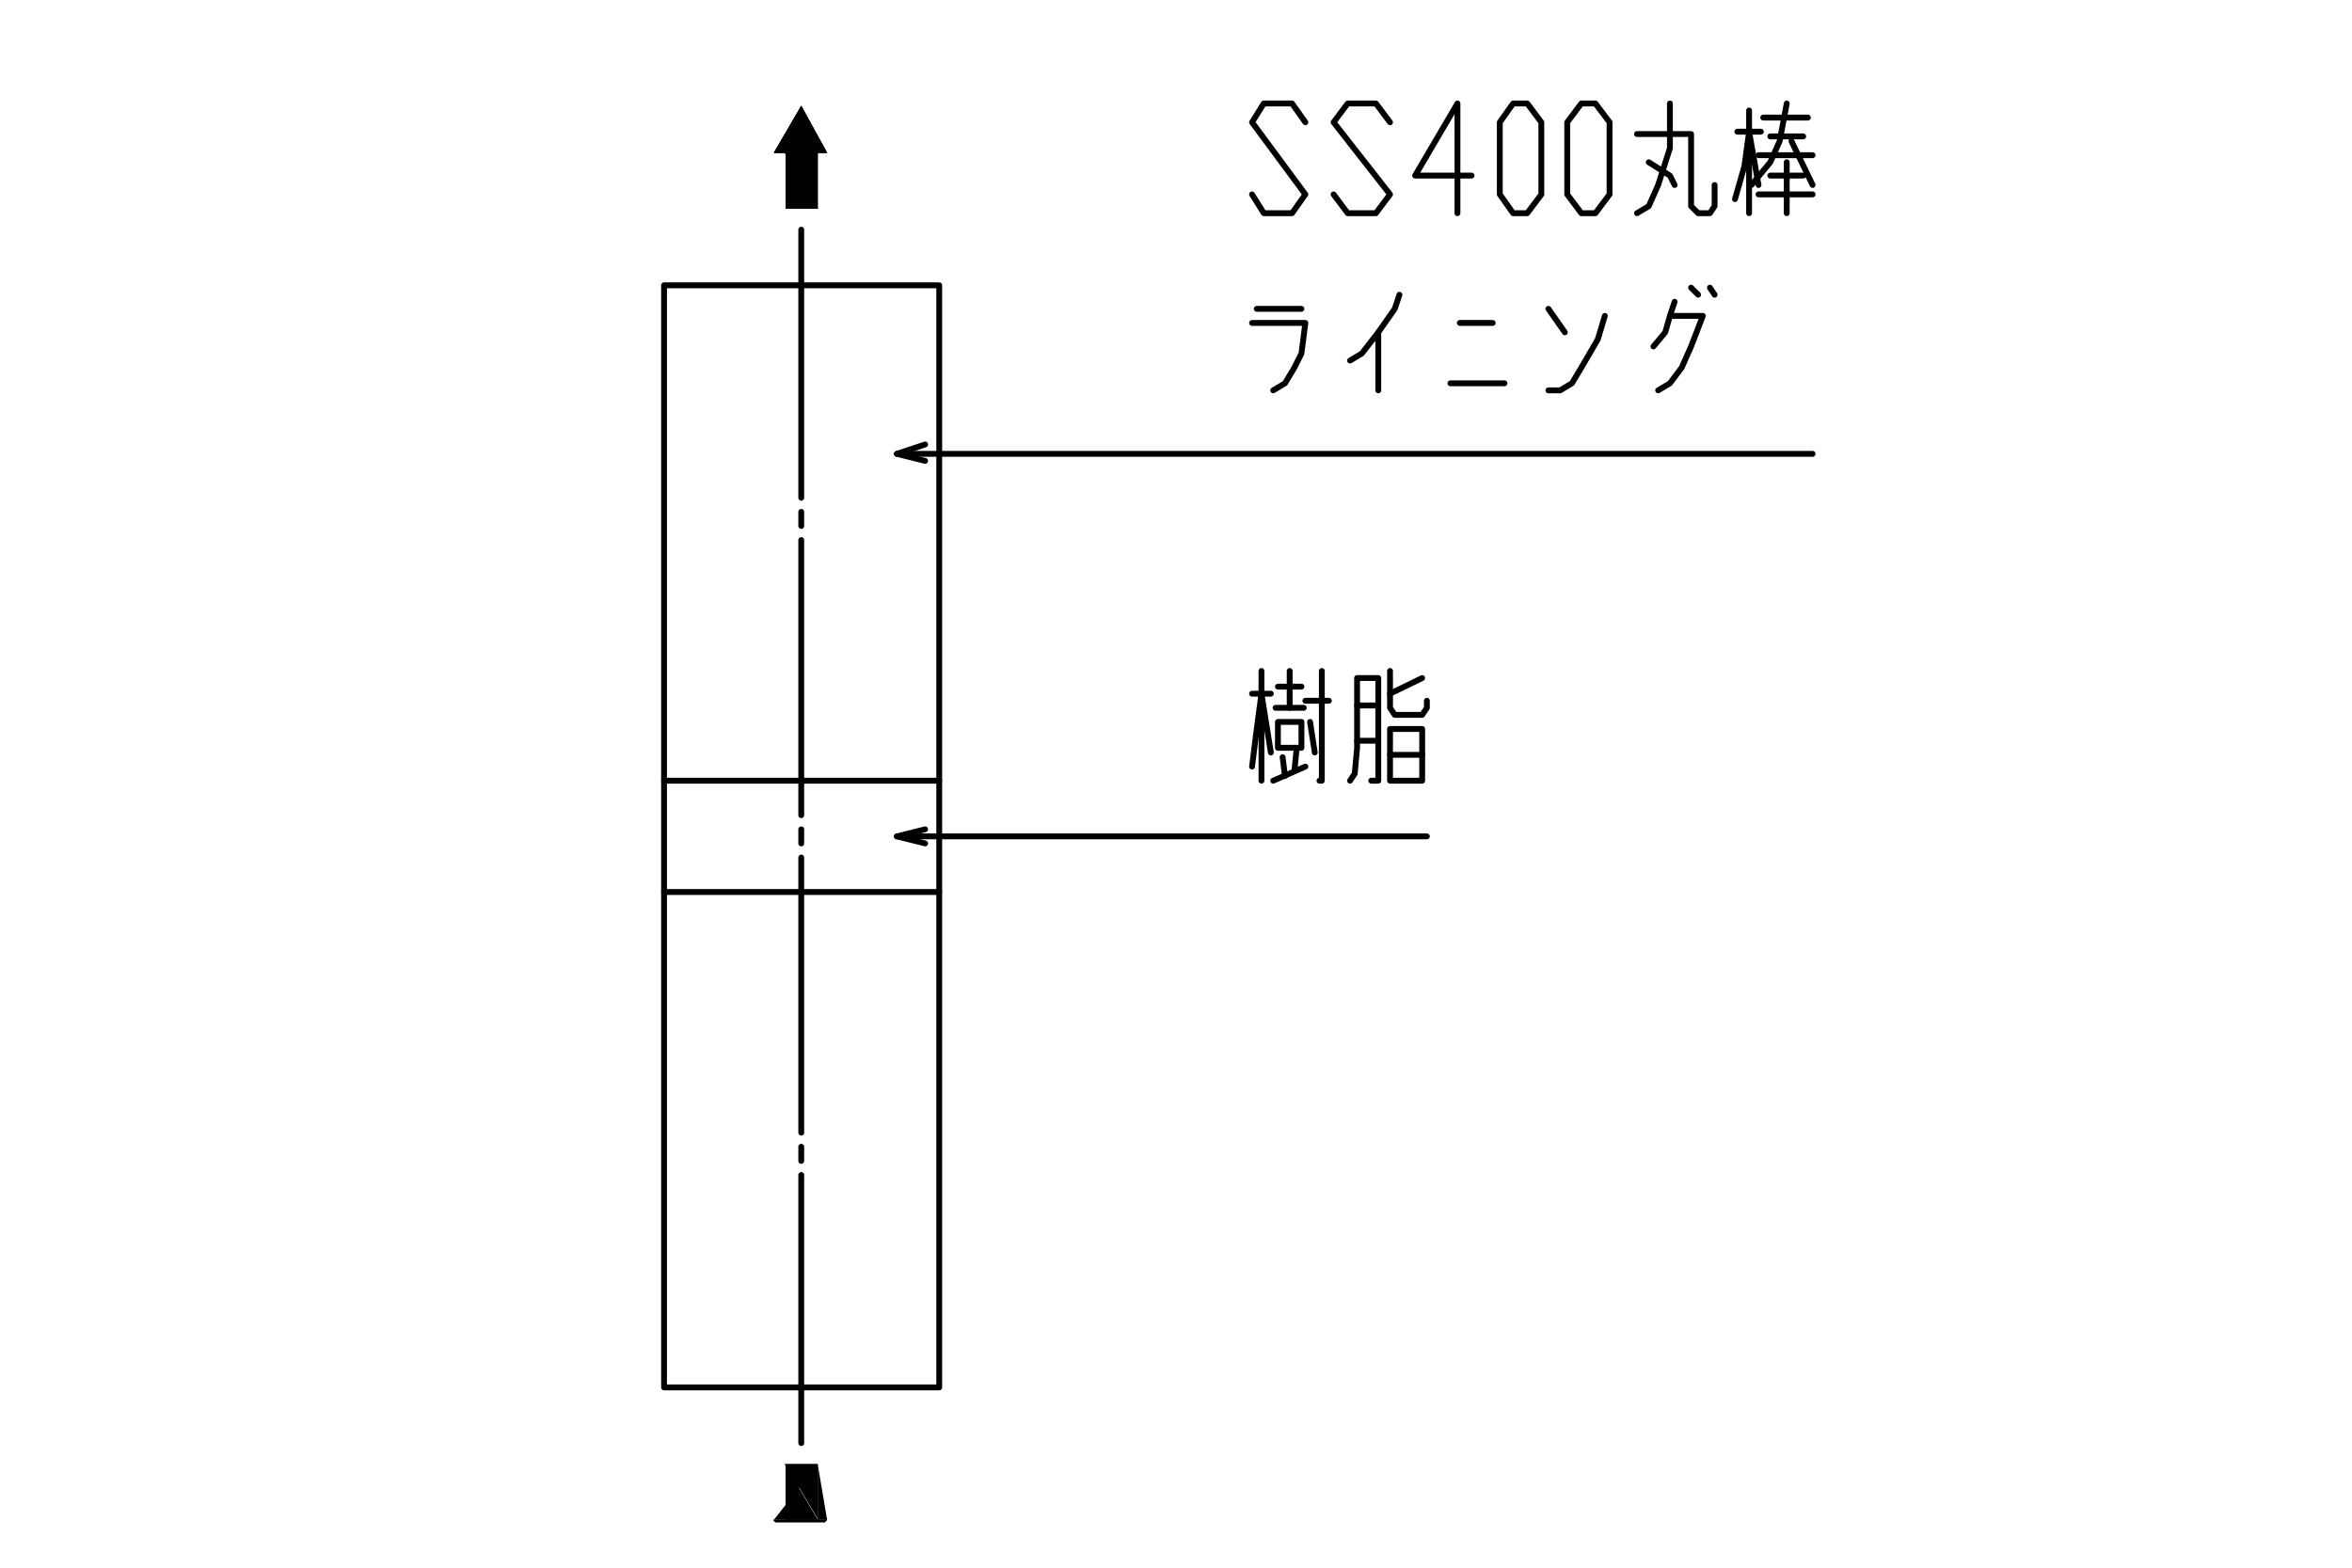 <svg id="Layer_1" data-name="Layer 1" xmlns="http://www.w3.org/2000/svg" width="300" height="200" viewBox="0 0 300 200"><defs><style>.cls-1,.cls-2{fill:none;}.cls-1{stroke:#000;stroke-linecap:round;stroke-linejoin:round;stroke-width:0.744px;}</style></defs><g id="Layer_2" data-name="Layer 2"><g id="コンテンツ"><polyline class="cls-1" points="84.7 36.4 119.8 36.4 119.8 177 84.7 177 84.7 36.4"/><line class="cls-1" x1="102.2" y1="29.3" x2="102.2" y2="63.5"/><line class="cls-1" x1="102.2" y1="65.3" x2="102.2" y2="67.1"/><line class="cls-1" x1="102.2" y1="68.9" x2="102.2" y2="104"/><line class="cls-1" x1="102.2" y1="105.8" x2="102.2" y2="107.6"/><line class="cls-1" x1="102.2" y1="109.4" x2="102.2" y2="144.5"/><line class="cls-1" x1="102.2" y1="146.3" x2="102.2" y2="148.1"/><line class="cls-1" x1="102.2" y1="149.9" x2="102.2" y2="184.1"/><line class="cls-1" x1="84.7" y1="99.6" x2="119.8" y2="99.6"/><line class="cls-1" x1="84.7" y1="113.8" x2="119.8" y2="113.8"/><polygon points="102.2 13.5 98.7 19.5 105.5 19.5 102.2 13.5"/><polygon points="102.2 13.5 98.7 19.5 105.5 19.5 102.2 13.5"/><path d="M104.3,26.6l-4.2-7.1h4.2Zm-4.1,0h4.2l-4.2-7.1Z"/><path d="M104.3,26.6l-4.2-7.1h4.2Zm-4.1,0h4.2l-4.2-7.1Z"/><polyline points="104.3 26.6 104.3 19.5 105.5 19.5 102.2 13.5 98.7 19.5 100.2 19.5 100.2 26.6 104.3 26.6"/><path d="M105.5,193.9l-6.6.3-.3-.3Zm-.3.3.3-.3-6.6.3Z"/><path d="M105.5,193.9l-6.6.3-.3-.3Zm-.3.3.3-.3-6.6.3Z"/><path d="M104.3,193.9l-4.2-7.1h4.2Zm-4.1,0h4.2l-4.2-7.1Z"/><path d="M104.3,193.9l-4.2-7.1h4.2Zm-4.1,0h4.2l-4.2-7.1Z"/><line class="cls-2" x1="99" y1="194.2" x2="98.7" y2="193.9"/><line class="cls-2" x1="105.2" y1="194.2" x2="105.5" y2="193.9"/><polyline points="98.7 193.9 100.2 193.9 100.2 186.8 104.3 186.8"/><polyline points="105.5 193.9 104.3 193.9 104.3 186.8"/><polyline class="cls-1" points="118 107.6 114.4 106.7 118 105.8"/><polyline class="cls-1" points="114.4 106.7 118 106.7 149.6 106.7 152.6 106.7 182 106.7"/><line class="cls-1" x1="167.1" y1="92.1" x2="167.7" y2="96"/><polyline class="cls-1" points="168.3 99.6 168.6 99.6 168.6 85.6"/><line class="cls-1" x1="166.5" y1="89.4" x2="169.5" y2="89.4"/><line class="cls-1" x1="163" y1="87.6" x2="166" y2="87.6"/><line class="cls-1" x1="164.5" y1="85.6" x2="164.5" y2="90.3"/><line class="cls-1" x1="162.4" y1="99.6" x2="166.5" y2="97.8"/><line class="cls-1" x1="165.4" y1="95.4" x2="165.1" y2="98.4"/><line class="cls-1" x1="163.6" y1="96.6" x2="163.9" y2="99"/><polyline class="cls-1" points="163 92.1 163 95.4 166 95.4 166 92.1 163 92.1"/><line class="cls-1" x1="162.7" y1="90.3" x2="166.3" y2="90.3"/><polyline class="cls-1" points="162.1 96 160.9 88.5 160.3 93 159.7 97.8"/><line class="cls-1" x1="160.9" y1="85.6" x2="160.9" y2="99.6"/><line class="cls-1" x1="159.7" y1="88.5" x2="162.1" y2="88.5"/><line class="cls-1" x1="177.3" y1="96.3" x2="181.4" y2="96.3"/><polyline class="cls-1" points="177.3 93 181.4 93 181.4 99.6 177.3 99.6 177.3 93"/><line class="cls-1" x1="175.8" y1="90" x2="173.1" y2="90"/><line class="cls-1" x1="173.1" y1="94.5" x2="175.8" y2="94.5"/><polyline class="cls-1" points="174.9 99.6 175.8 99.6 175.8 86.5 173.1 86.5 173.1 95.4 172.8 98.7 172.2 99.6"/><line class="cls-1" x1="177.3" y1="88.5" x2="181.4" y2="86.5"/><polyline class="cls-1" points="182 89.4 182 90.3 181.4 91.2 177.9 91.2 177.3 90.3 177.3 85.6"/><polyline class="cls-1" points="118 58.8 114.4 57.9 118 56.7"/><polyline class="cls-1" points="114.4 57.9 118 57.9 149.6 57.9 152.6 57.9 231.2 57.9"/><polyline class="cls-1" points="159.7 24.8 161.2 27.2 164.8 27.2 166.5 24.8 159.7 15.6 161.2 13.2 164.8 13.2 166.5 15.6"/><polyline class="cls-1" points="170.1 24.8 171.9 27.2 175.5 27.2 177.3 24.8 170.1 15.6 171.9 13.2 175.5 13.2 177.3 15.6"/><polyline class="cls-1" points="187.7 22.4 180.5 22.4 185.9 13.2 185.9 27.2"/><polyline class="cls-1" points="193 27.2 191.3 24.8 191.3 15.6 193 13.2 194.8 13.2 196.6 15.6 196.6 24.8 194.8 27.2 193 27.2"/><polyline class="cls-1" points="201.7 27.2 199.9 24.8 199.9 15.6 201.7 13.2 203.5 13.2 205.3 15.6 205.3 24.8 203.5 27.2 201.7 27.2"/><polyline class="cls-1" points="213.6 23.6 213 22.4 210.3 20.7"/><polyline class="cls-1" points="208.8 27.2 210.3 26.3 211.5 23.6 213 18.9 213 13.2"/><polyline class="cls-1" points="218.7 23.6 218.7 26.3 218.1 27.2 216.6 27.2 215.7 26.3 215.7 17.1 208.8 17.1"/><polyline class="cls-1" points="224.3 23.6 223.1 16.8 222.5 21.2 221.3 25.4"/><line class="cls-1" x1="223.1" y1="14.1" x2="223.1" y2="27.2"/><line class="cls-1" x1="221.6" y1="16.8" x2="224.6" y2="16.8"/><line class="cls-1" x1="227.9" y1="20.7" x2="227.9" y2="27.2"/><line class="cls-1" x1="224.3" y1="24.8" x2="231.2" y2="24.8"/><line class="cls-1" x1="225.8" y1="22.4" x2="230" y2="22.4"/><line class="cls-1" x1="228.5" y1="18" x2="231.2" y2="23.6"/><polyline class="cls-1" points="223.4 23.6 225.8 20.7 227 18 227.9 13.2"/><line class="cls-1" x1="224.3" y1="19.8" x2="231.2" y2="19.8"/><line class="cls-1" x1="224.9" y1="15" x2="230.6" y2="15"/><line class="cls-1" x1="225.8" y1="17.4" x2="230" y2="17.4"/><polyline class="cls-1" points="162.4 49.8 163.9 48.9 165.1 46.9 166 45.1 166.5 41.2 159.7 41.2"/><line class="cls-1" x1="160.3" y1="39.4" x2="166" y2="39.4"/><polyline class="cls-1" points="172.2 46 173.7 45.1 175.8 42.4 175.8 49.8"/><polyline class="cls-1" points="175.8 42.4 177.9 39.4 178.5 37.6"/><line class="cls-1" x1="186.2" y1="41.2" x2="190.4" y2="41.2"/><line class="cls-1" x1="185" y1="48.9" x2="191.9" y2="48.9"/><polyline class="cls-1" points="197.5 49.8 199 49.8 200.5 48.9 201.7 46.9 203.8 43.3 204.7 40.3"/><line class="cls-1" x1="197.5" y1="39.4" x2="199.6" y2="42.4"/><line class="cls-1" x1="218.1" y1="36.7" x2="218.7" y2="37.6"/><line class="cls-1" x1="215.7" y1="36.7" x2="216.6" y2="37.6"/><polyline class="cls-1" points="211.5 49.8 213 48.9 214.5 46.9 215.7 44.2 217.2 40.3 213 40.3"/><polyline class="cls-1" points="210.9 44.2 212.4 42.4 213 40.3 213.6 38.5"/></g></g></svg>